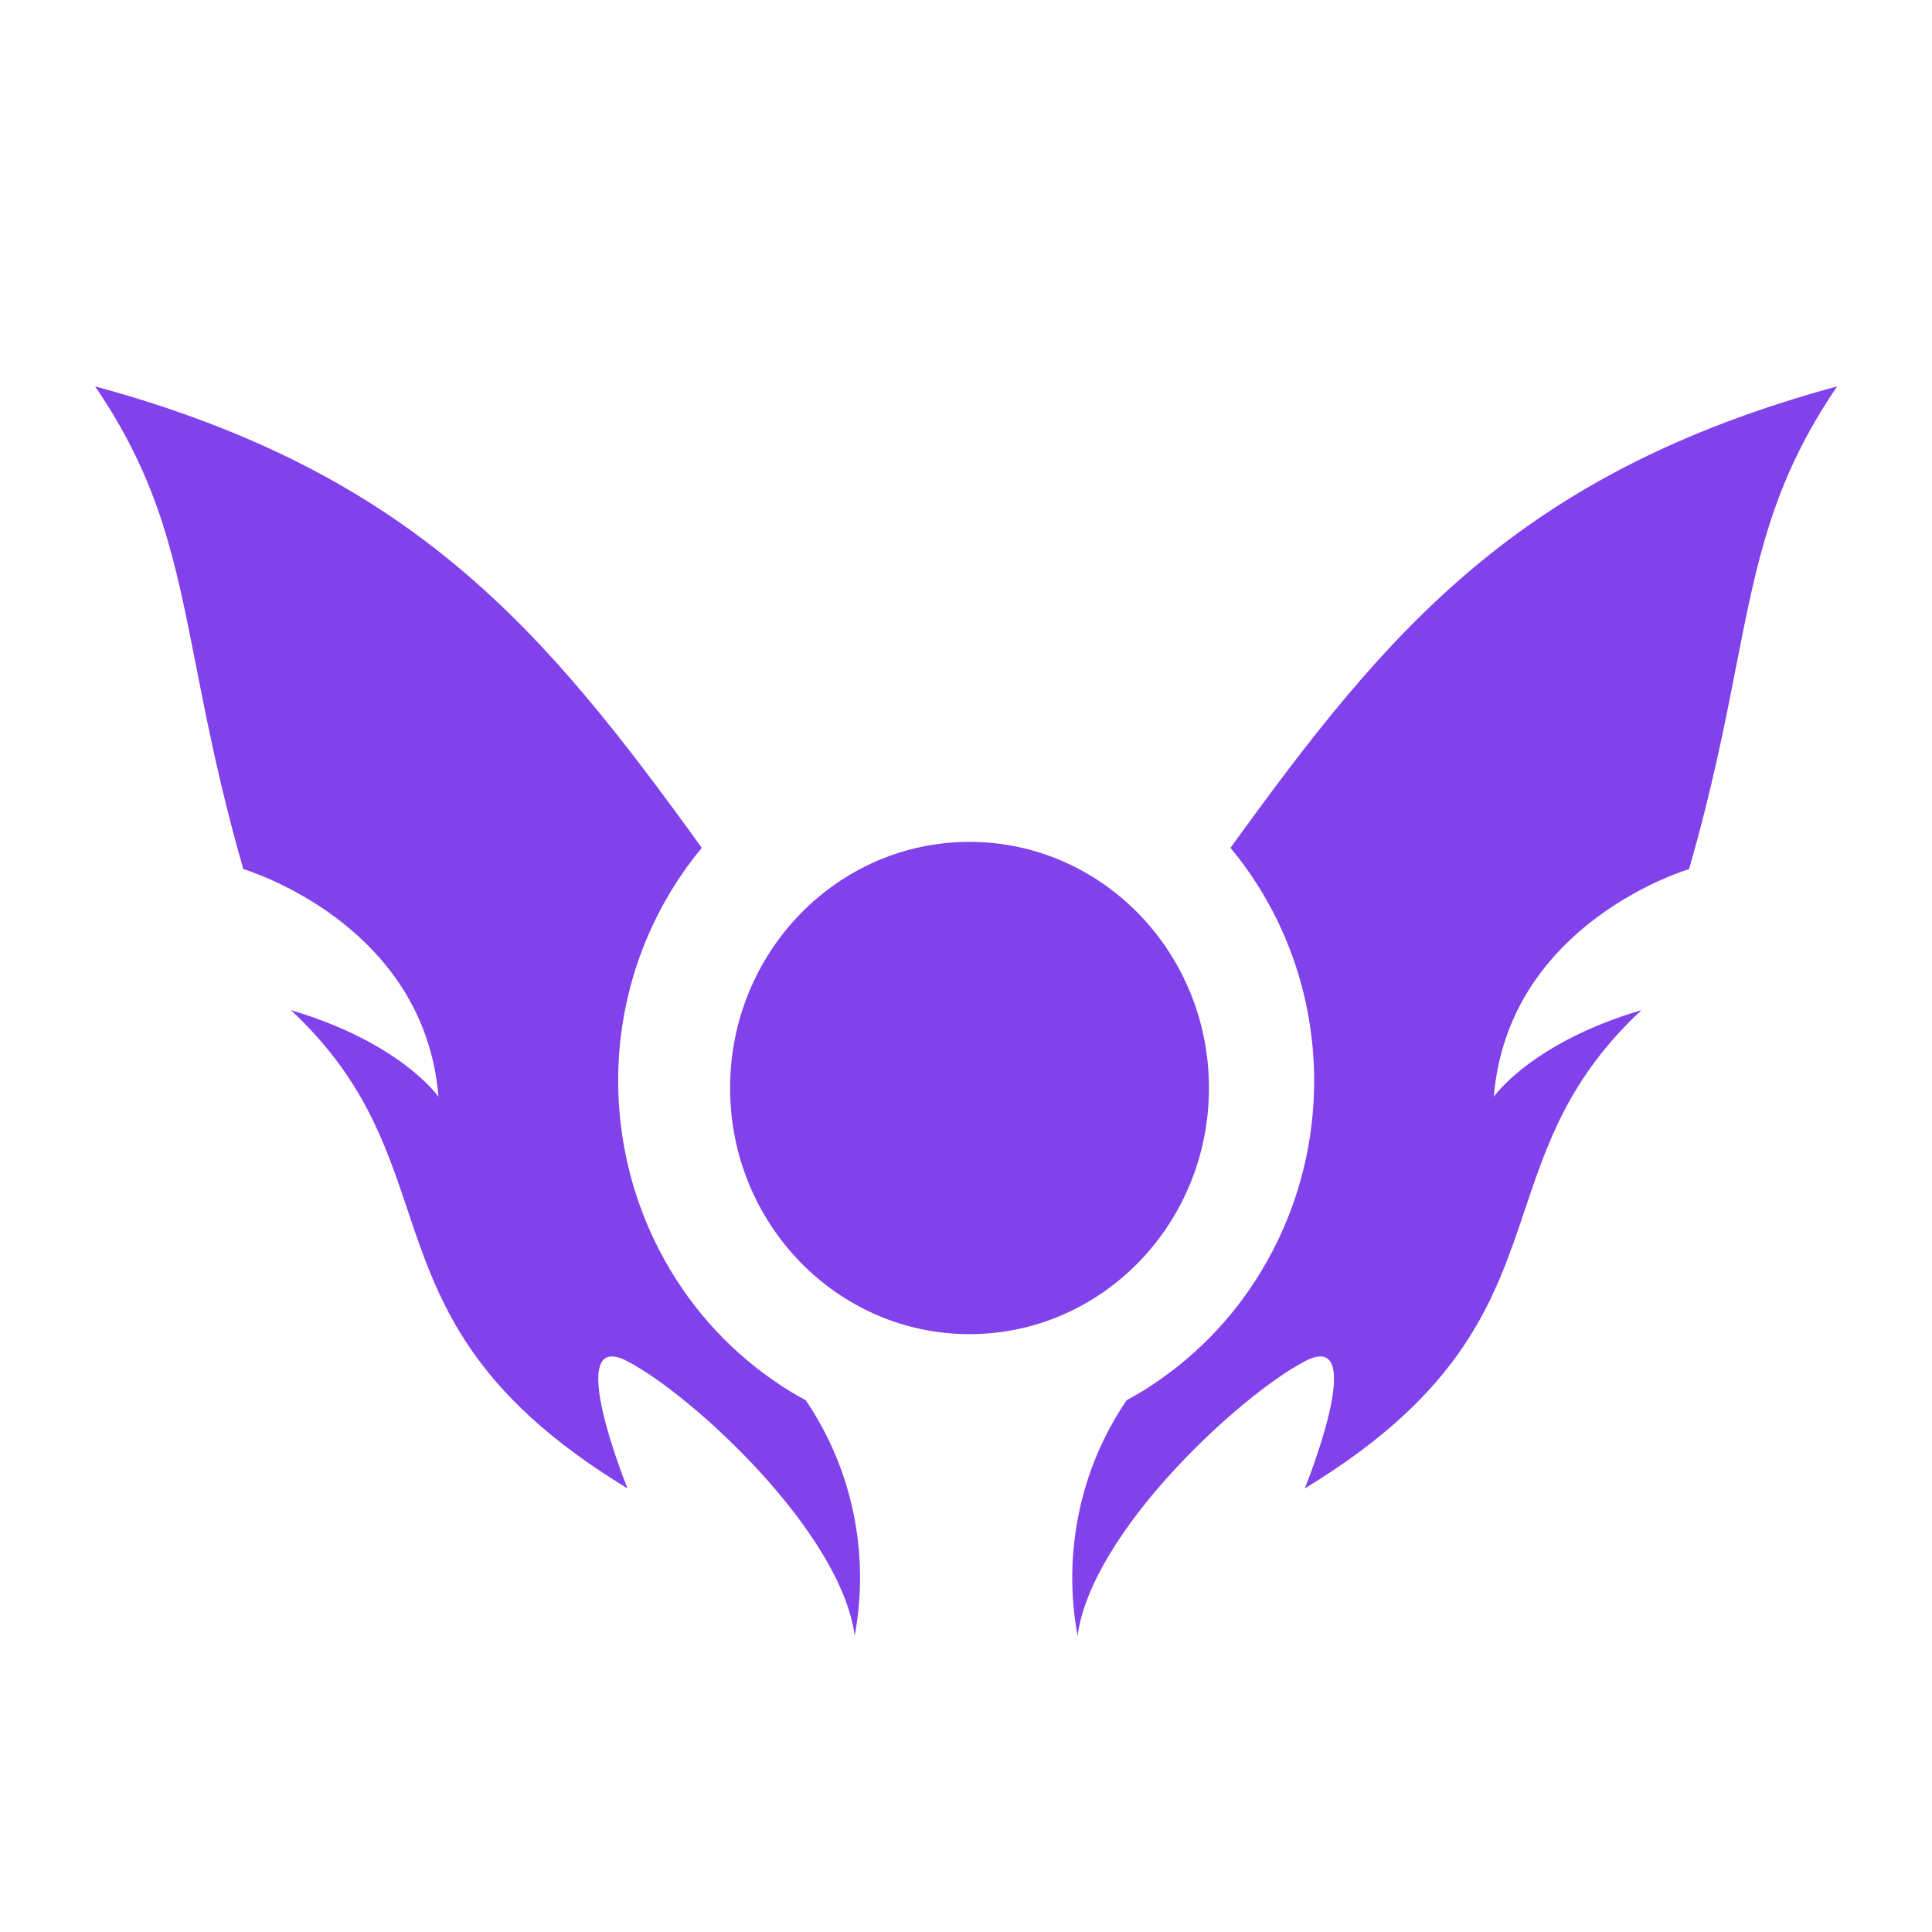 <svg width="20" height="20" viewBox="0 0 20 20" fill="none" xmlns="http://www.w3.org/2000/svg">
<path fill-rule="evenodd" clip-rule="evenodd" d="M7.265 8.777C6.704 9.452 6.397 10.31 6.399 11.197C6.401 11.806 6.547 12.405 6.825 12.942C7.103 13.48 7.504 13.939 7.994 14.281C8.105 14.36 8.221 14.431 8.341 14.495C8.579 14.846 8.747 15.242 8.834 15.661C8.921 16.079 8.926 16.512 8.848 16.932C8.703 15.859 7.177 14.45 6.496 14.092C5.815 13.734 6.496 15.408 6.496 15.408C4.851 14.41 4.533 13.462 4.218 12.522C3.987 11.835 3.757 11.152 3.011 10.457C4.156 10.796 4.539 11.354 4.539 11.354C4.392 9.546 2.519 8.997 2.519 8.997C2.28 8.167 2.147 7.49 2.03 6.895C1.815 5.8 1.655 4.983 0.985 4C4.287 4.897 5.639 6.526 7.265 8.777ZM13.604 11.197C13.606 10.31 13.299 9.452 12.738 8.777C14.364 6.526 15.716 4.897 19.018 4C18.348 4.983 18.188 5.8 17.973 6.895C17.857 7.49 17.724 8.167 17.485 8.997C17.485 8.997 15.611 9.546 15.464 11.354C15.464 11.354 15.847 10.796 16.992 10.457C16.246 11.152 16.017 11.835 15.786 12.522C15.47 13.462 15.152 14.41 13.507 15.408C13.507 15.408 14.188 13.734 13.507 14.092C12.827 14.45 11.301 15.859 11.155 16.932C11.077 16.512 11.082 16.079 11.169 15.661C11.256 15.242 11.424 14.846 11.663 14.495C11.782 14.431 11.898 14.36 12.009 14.281C12.499 13.939 12.9 13.48 13.178 12.942C13.457 12.405 13.603 11.806 13.604 11.197ZM10.036 13.811C11.405 13.811 12.515 12.67 12.515 11.263C12.515 9.856 11.405 8.715 10.036 8.715C8.668 8.715 7.558 9.856 7.558 11.263C7.558 12.67 8.668 13.811 10.036 13.811Z" fill="#8141EB"/>
</svg>
